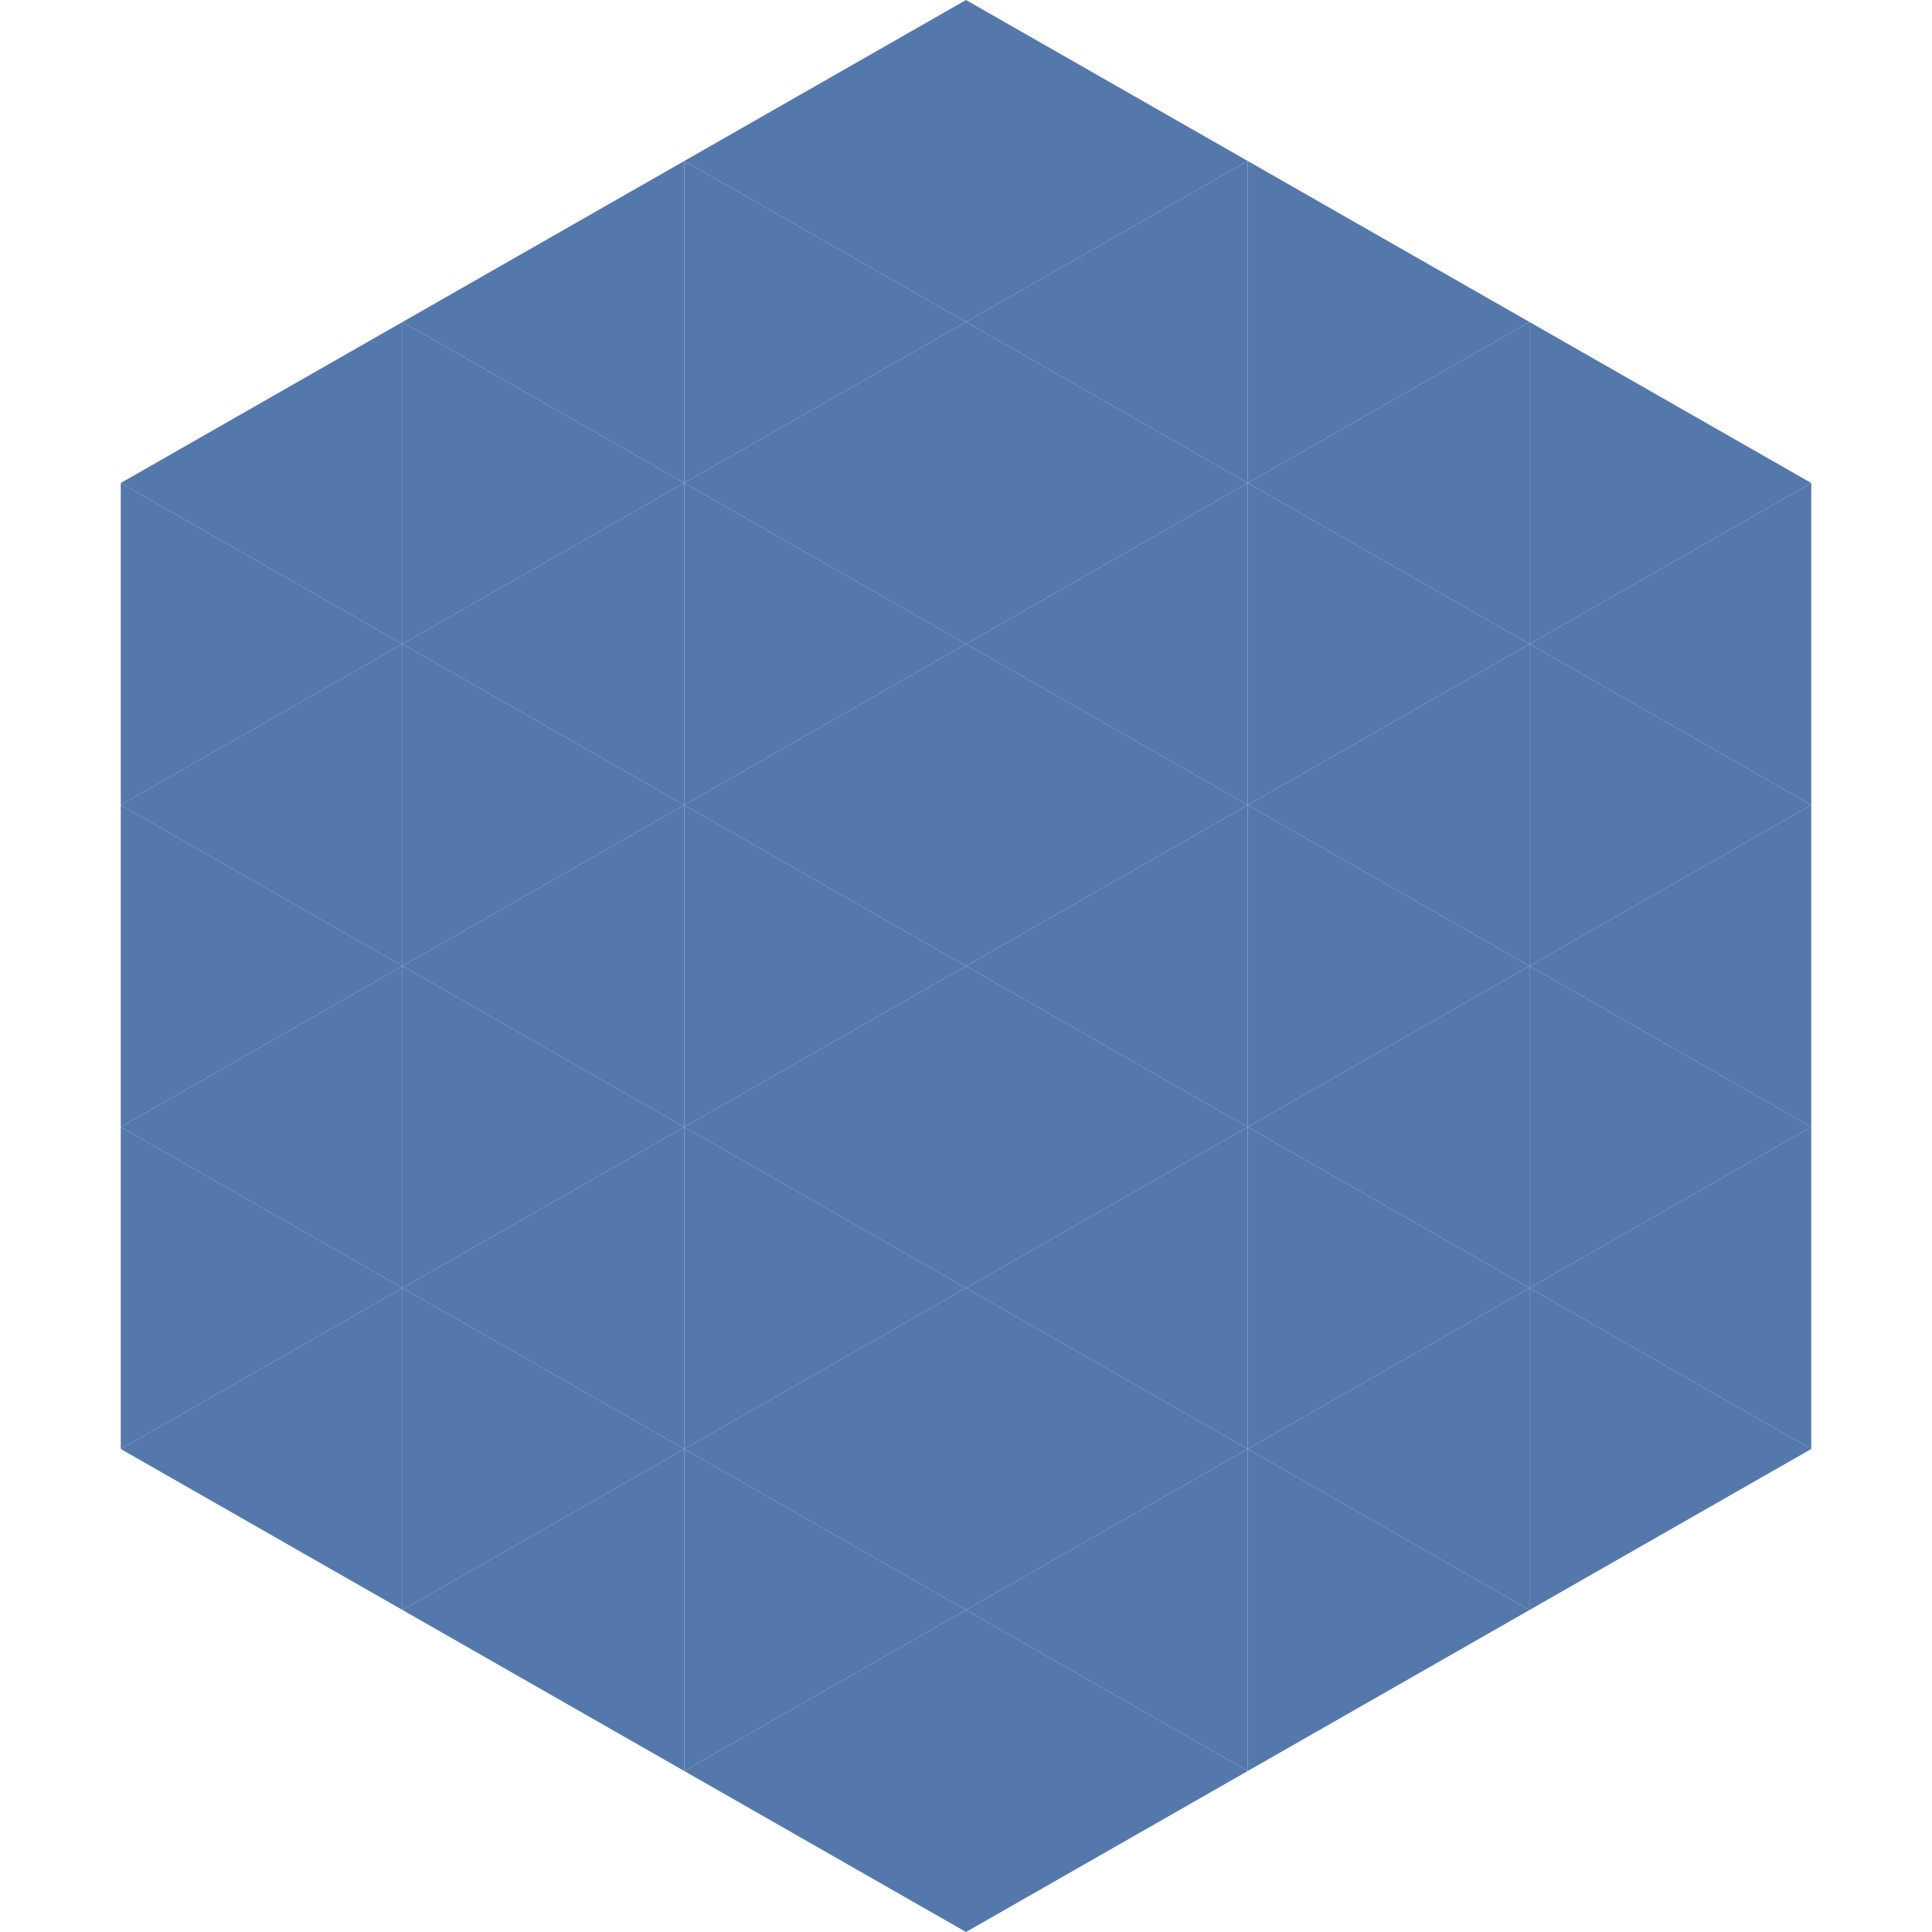 <?xml version="1.0"?>
<!-- Generated by SVGo -->
<svg width="240" height="240"
     xmlns="http://www.w3.org/2000/svg"
     xmlns:xlink="http://www.w3.org/1999/xlink">
<polygon points="50,40 15,60 50,80" style="fill:rgb(84,120,171)" />
<polygon points="190,40 225,60 190,80" style="fill:rgb(84,120,171)" />
<polygon points="15,60 50,80 15,100" style="fill:rgb(84,120,171)" />
<polygon points="225,60 190,80 225,100" style="fill:rgb(84,120,171)" />
<polygon points="50,80 15,100 50,120" style="fill:rgb(84,120,171)" />
<polygon points="190,80 225,100 190,120" style="fill:rgb(84,120,171)" />
<polygon points="15,100 50,120 15,140" style="fill:rgb(84,120,171)" />
<polygon points="225,100 190,120 225,140" style="fill:rgb(84,120,171)" />
<polygon points="50,120 15,140 50,160" style="fill:rgb(84,120,171)" />
<polygon points="190,120 225,140 190,160" style="fill:rgb(84,120,171)" />
<polygon points="15,140 50,160 15,180" style="fill:rgb(84,120,171)" />
<polygon points="225,140 190,160 225,180" style="fill:rgb(84,120,171)" />
<polygon points="50,160 15,180 50,200" style="fill:rgb(84,120,171)" />
<polygon points="190,160 225,180 190,200" style="fill:rgb(84,120,171)" />
<polygon points="15,180 50,200 15,220" style="fill:rgb(255,255,255); fill-opacity:0" />
<polygon points="225,180 190,200 225,220" style="fill:rgb(255,255,255); fill-opacity:0" />
<polygon points="50,0 85,20 50,40" style="fill:rgb(255,255,255); fill-opacity:0" />
<polygon points="190,0 155,20 190,40" style="fill:rgb(255,255,255); fill-opacity:0" />
<polygon points="85,20 50,40 85,60" style="fill:rgb(84,120,171)" />
<polygon points="155,20 190,40 155,60" style="fill:rgb(84,120,171)" />
<polygon points="50,40 85,60 50,80" style="fill:rgb(84,120,171)" />
<polygon points="190,40 155,60 190,80" style="fill:rgb(84,120,171)" />
<polygon points="85,60 50,80 85,100" style="fill:rgb(84,120,171)" />
<polygon points="155,60 190,80 155,100" style="fill:rgb(84,120,171)" />
<polygon points="50,80 85,100 50,120" style="fill:rgb(84,120,171)" />
<polygon points="190,80 155,100 190,120" style="fill:rgb(84,120,171)" />
<polygon points="85,100 50,120 85,140" style="fill:rgb(84,120,171)" />
<polygon points="155,100 190,120 155,140" style="fill:rgb(84,120,171)" />
<polygon points="50,120 85,140 50,160" style="fill:rgb(84,120,171)" />
<polygon points="190,120 155,140 190,160" style="fill:rgb(84,120,171)" />
<polygon points="85,140 50,160 85,180" style="fill:rgb(84,120,171)" />
<polygon points="155,140 190,160 155,180" style="fill:rgb(84,120,171)" />
<polygon points="50,160 85,180 50,200" style="fill:rgb(84,120,171)" />
<polygon points="190,160 155,180 190,200" style="fill:rgb(84,120,171)" />
<polygon points="85,180 50,200 85,220" style="fill:rgb(84,120,171)" />
<polygon points="155,180 190,200 155,220" style="fill:rgb(84,120,171)" />
<polygon points="120,0 85,20 120,40" style="fill:rgb(84,120,171)" />
<polygon points="120,0 155,20 120,40" style="fill:rgb(84,120,171)" />
<polygon points="85,20 120,40 85,60" style="fill:rgb(84,120,171)" />
<polygon points="155,20 120,40 155,60" style="fill:rgb(84,120,171)" />
<polygon points="120,40 85,60 120,80" style="fill:rgb(84,120,171)" />
<polygon points="120,40 155,60 120,80" style="fill:rgb(84,120,171)" />
<polygon points="85,60 120,80 85,100" style="fill:rgb(84,120,171)" />
<polygon points="155,60 120,80 155,100" style="fill:rgb(84,120,171)" />
<polygon points="120,80 85,100 120,120" style="fill:rgb(84,120,171)" />
<polygon points="120,80 155,100 120,120" style="fill:rgb(84,120,171)" />
<polygon points="85,100 120,120 85,140" style="fill:rgb(84,120,171)" />
<polygon points="155,100 120,120 155,140" style="fill:rgb(84,120,171)" />
<polygon points="120,120 85,140 120,160" style="fill:rgb(84,120,171)" />
<polygon points="120,120 155,140 120,160" style="fill:rgb(84,120,171)" />
<polygon points="85,140 120,160 85,180" style="fill:rgb(84,120,171)" />
<polygon points="155,140 120,160 155,180" style="fill:rgb(84,120,171)" />
<polygon points="120,160 85,180 120,200" style="fill:rgb(84,120,171)" />
<polygon points="120,160 155,180 120,200" style="fill:rgb(84,120,171)" />
<polygon points="85,180 120,200 85,220" style="fill:rgb(84,120,171)" />
<polygon points="155,180 120,200 155,220" style="fill:rgb(84,120,171)" />
<polygon points="120,200 85,220 120,240" style="fill:rgb(84,120,171)" />
<polygon points="120,200 155,220 120,240" style="fill:rgb(84,120,171)" />
<polygon points="85,220 120,240 85,260" style="fill:rgb(255,255,255); fill-opacity:0" />
<polygon points="155,220 120,240 155,260" style="fill:rgb(255,255,255); fill-opacity:0" />
</svg>

